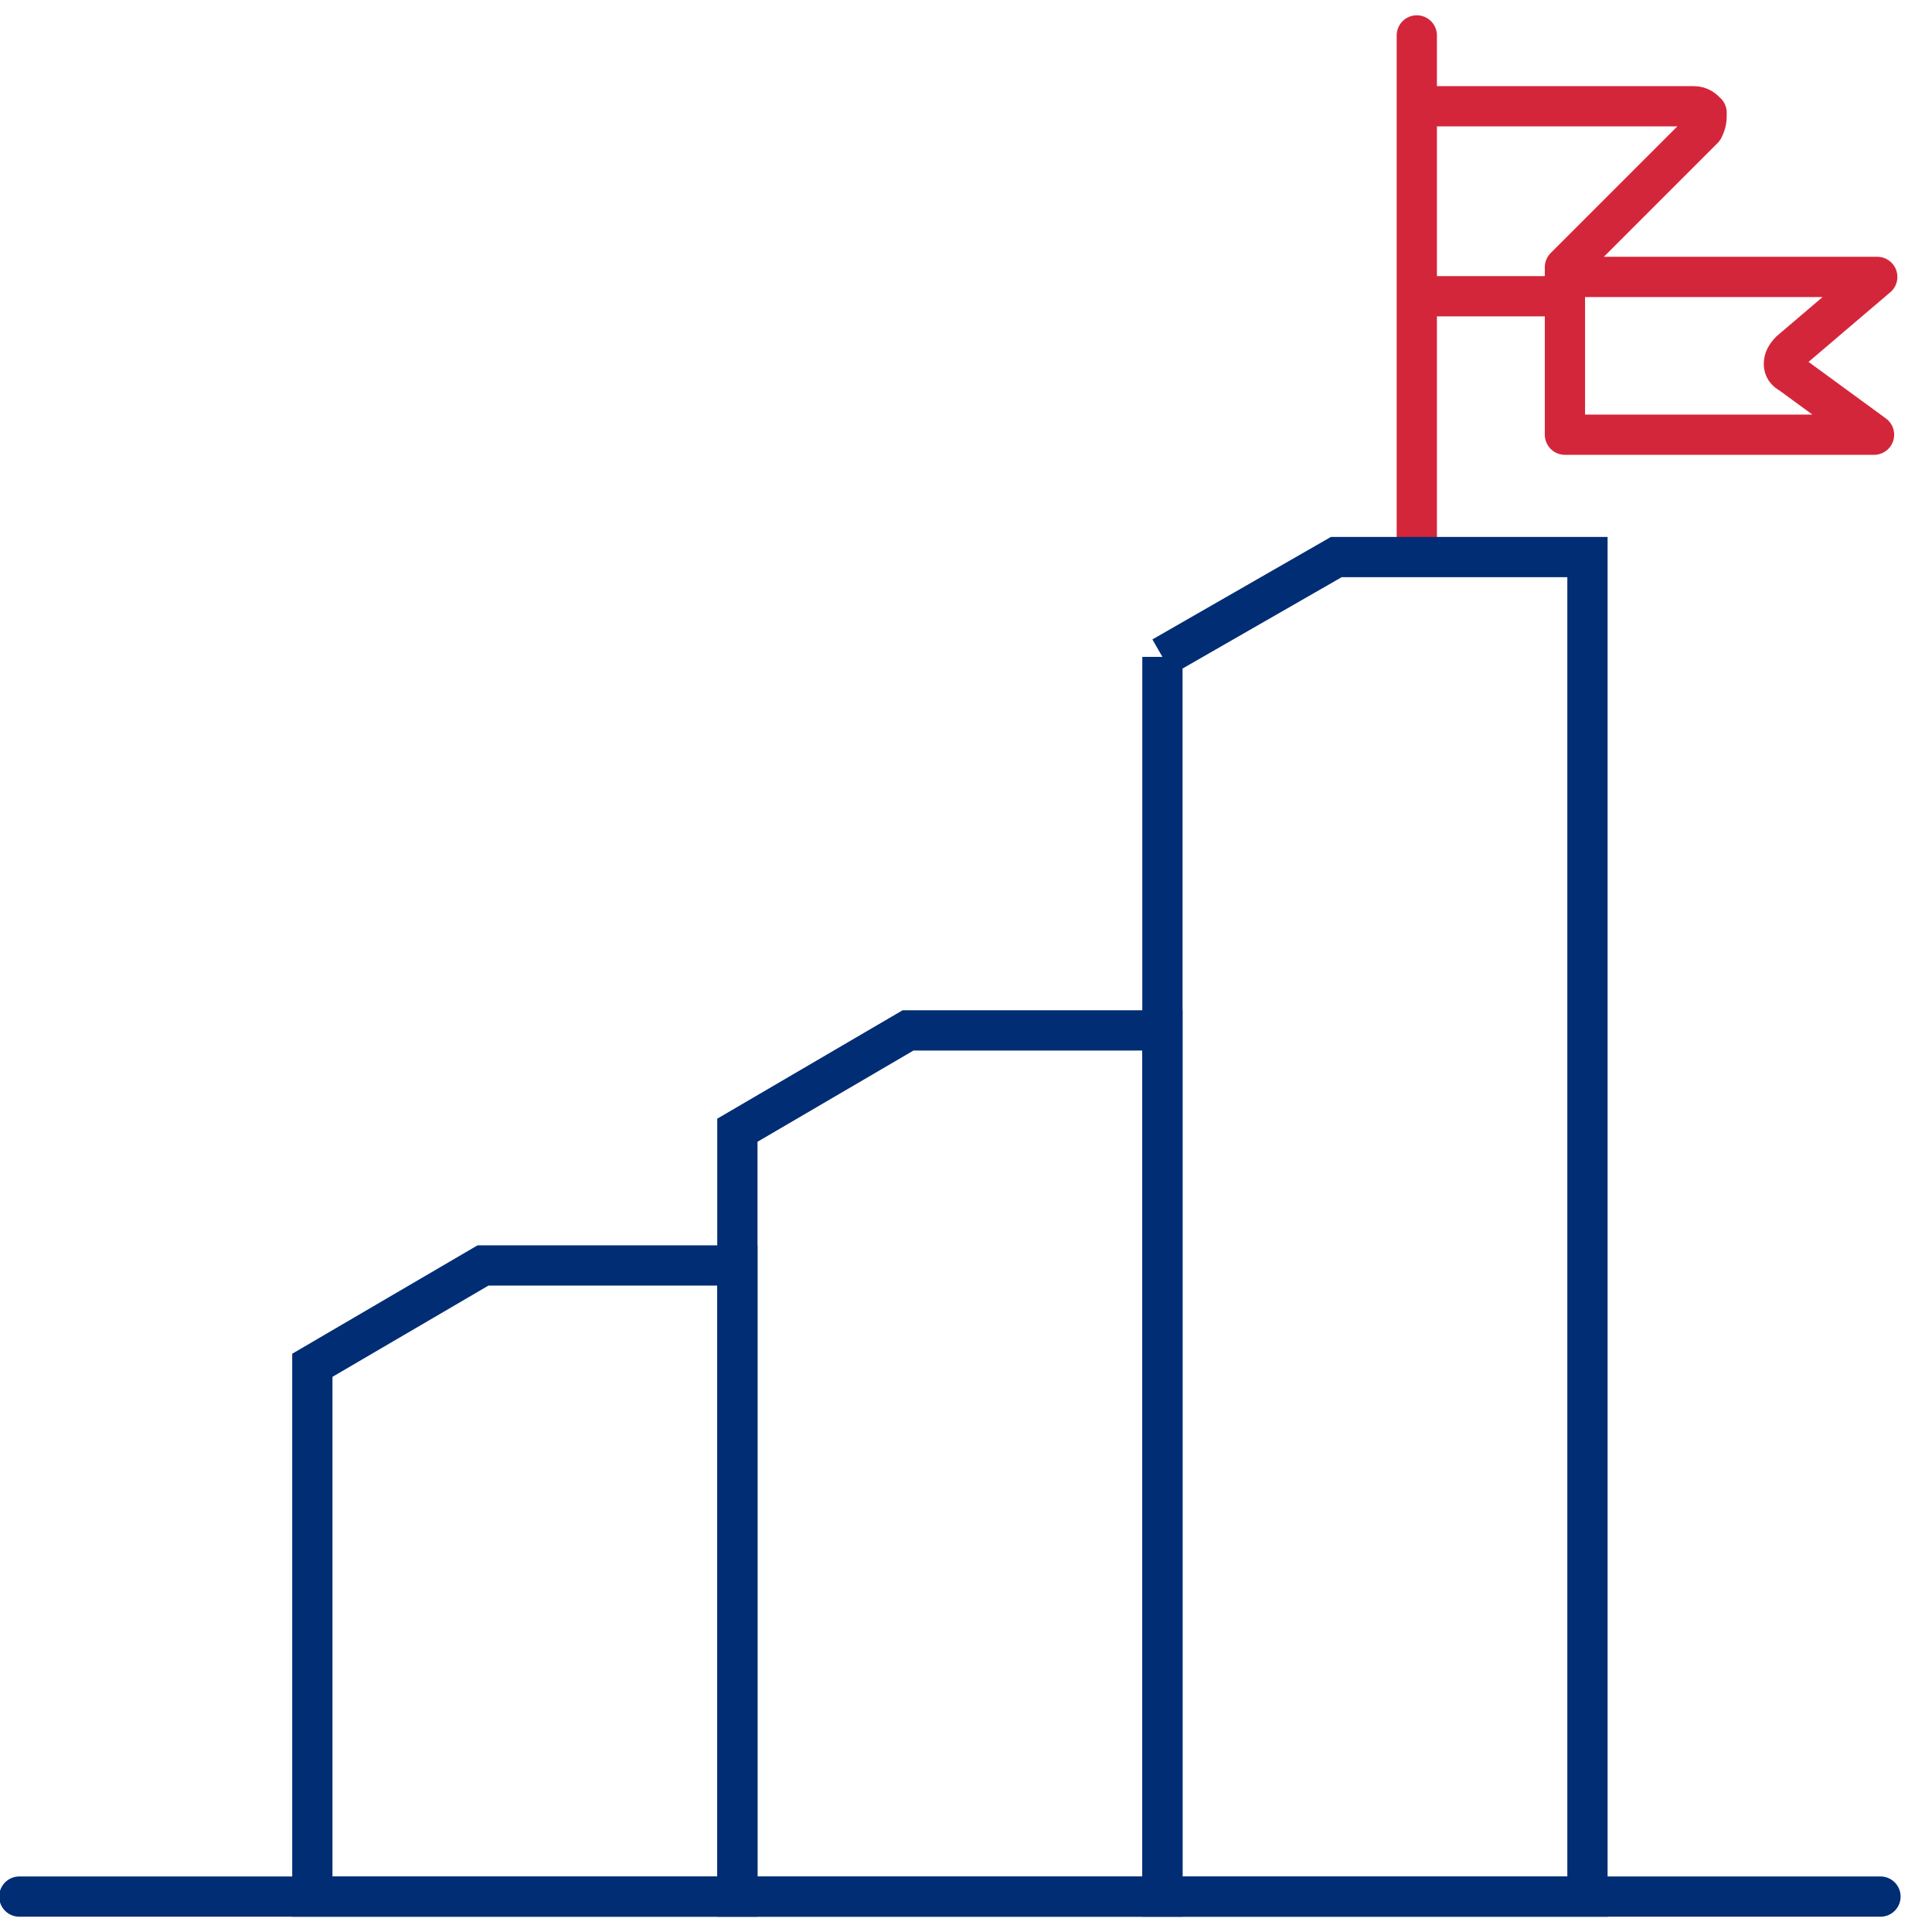 <svg version="1.2" xmlns="http://www.w3.org/2000/svg" viewBox="0 0 60 60" width="60" height="60">
	<title>long-term-success-colored</title>
	<style>
		.s0 { fill: none;stroke: #d4263a;stroke-linecap: round;stroke-miterlimit:10;stroke-width: 1.25px } 
		.s1 { fill: none;stroke: #d4263a;stroke-linecap: round;stroke-linejoin: round;stroke-width: 1.25px } 
		.s2 { fill: none;stroke: #d4263a;stroke-miterlimit:10;stroke-width: 1.25px } 
		.s3 { fill: none;stroke: #002d74;stroke-miterlimit:10;stroke-width: 1.25px } 
		.s4 { fill: none;stroke: #002d74;stroke-linecap: round;stroke-miterlimit:10;stroke-width: 1.25px } 
	</style>
	<g>
		<path fill-rule="evenodd" class="s0" d="m44 1.1v16.1"/>
		<path class="s1" d="m44.2 3.3h8.4c0.2 0 0.3 0.1 0.4 0.2 0 0.2 0 0.3-0.1 0.5l-4.3 4.3v5.2h9.6l-2.6-1.9q-0.2-0.1-0.2-0.3 0-0.2 0.2-0.4l2.7-2.3h-9.5"/>
		<path fill-rule="evenodd" class="s2" d="m43.9 9.2h4.7"/>
	</g>
	<path fill-rule="evenodd" class="s3" d="m36.1 20.4l5.4-3.1h7.8v41.6h-13.2v-38.5z"/>
	<path fill-rule="evenodd" class="s3" d="m36.1 58.9h-13.2v-23.8l5.3-3.1h7.9v26.9z"/>
	<path fill-rule="evenodd" class="s3" d="m22.9 58.9h-13.2v-16.5l5.3-3.1h7.9v19.6z"/>
	<path fill-rule="evenodd" class="s4" d="m58.4 58.9h-57.8"/>
</svg>